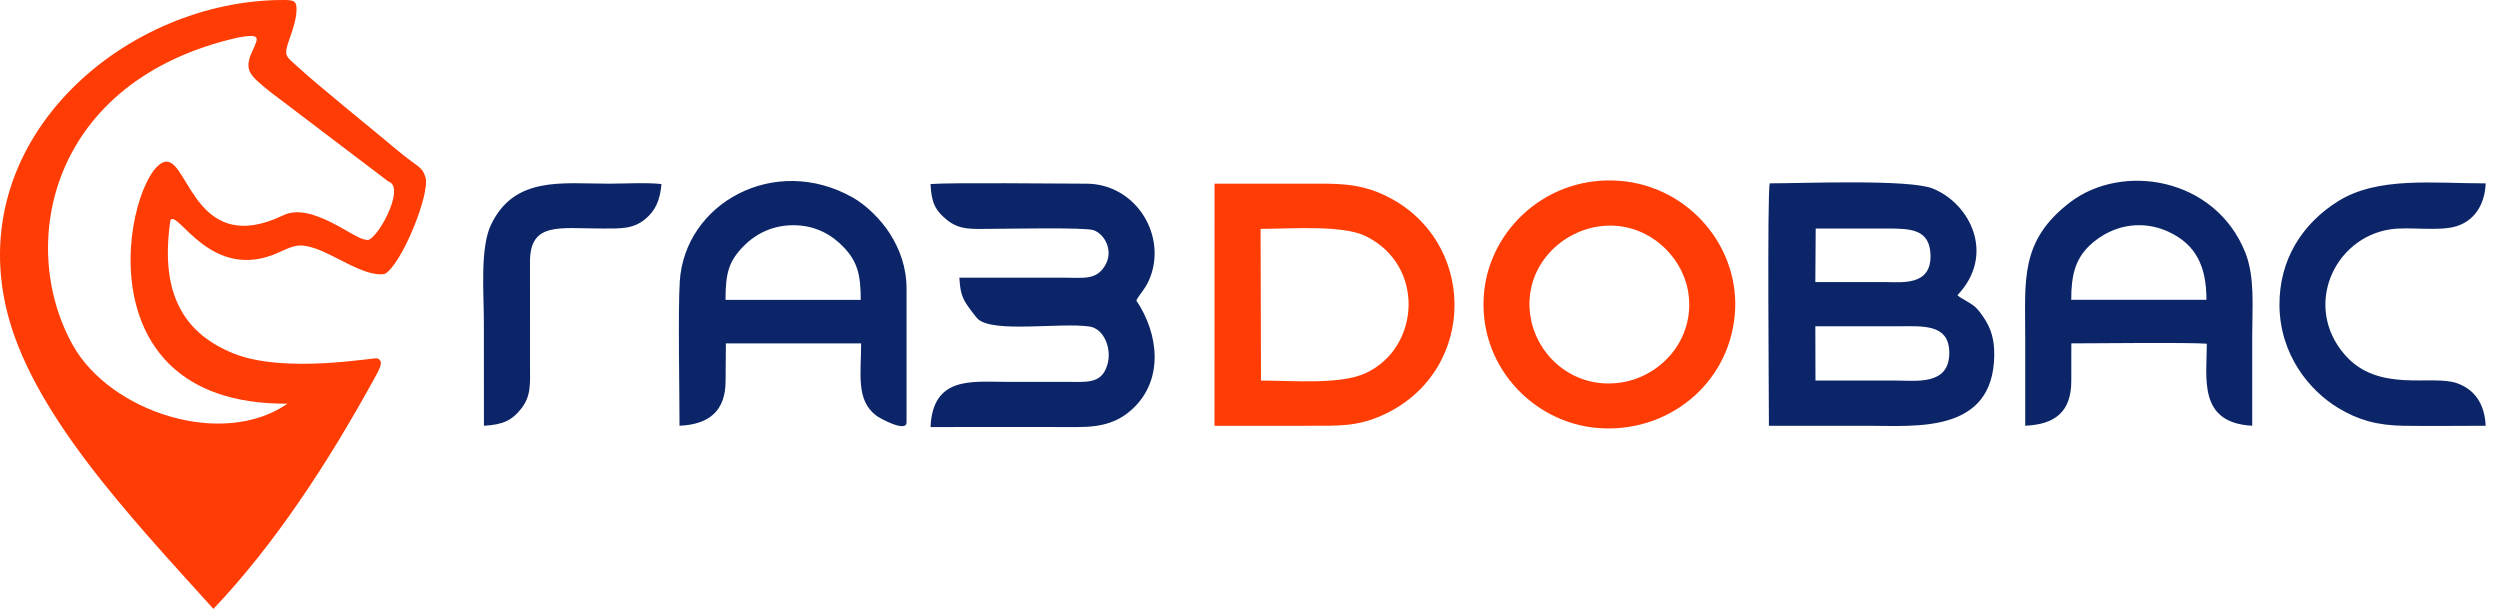 <?xml version="1.0" encoding="UTF-8"?> <svg xmlns="http://www.w3.org/2000/svg" width="143" height="35" viewBox="0 0 143 35" fill="none"> <path fill-rule="evenodd" clip-rule="evenodd" d="M21.594 20.499C21.788 20.614 21.931 20.701 21.533 21.429C18.743 26.544 15.663 31.189 12.208 34.829C7.334 29.435 1.71 23.495 0.35 17.601C-1.928 7.735 7.313 -0.026 16.244 6.68855e-05C16.834 0.002 17.027 0.047 16.947 0.792C16.901 1.22 16.735 1.733 16.577 2.178C16.21 3.213 16.311 3.169 17.031 3.824C18.4 5.068 21.103 7.227 22.762 8.622C23.864 9.549 24.131 9.487 24.335 10.131C24.63 11.072 22.944 15.205 21.994 15.675C20.891 15.852 19.238 14.622 18.044 14.215C17.076 13.886 16.783 14.063 15.918 14.452C12.077 16.182 10.165 11.959 9.749 12.591C9.102 16.942 10.635 19.103 13.33 20.206C16.278 21.414 21.463 20.42 21.594 20.499ZM9.587 9.25C7.54 8.994 3.887 23.17 16.444 23.091C12.705 25.678 6.308 23.55 4.177 19.763C0.944 14.019 2.826 4.583 13.631 2.144C14.938 1.903 14.758 2.178 14.498 2.791C14.44 2.917 14.385 3.041 14.328 3.168C14.01 4.058 14.324 4.34 15.425 5.23L22.211 10.378C23.299 10.716 21.394 14.055 20.935 13.705C20.343 13.761 17.842 11.505 16.191 12.32C11.321 14.652 10.814 9.405 9.587 9.25Z" fill="#FF3C04"></path> <path fill-rule="evenodd" clip-rule="evenodd" d="M72.129 21.768L72.105 13.091C73.804 13.091 76.775 12.852 78.11 13.502C81.54 15.175 81.239 19.899 78.118 21.342C76.659 22.018 73.927 21.768 72.129 21.768ZM91.448 12.952C94.08 12.57 96.255 14.548 96.577 16.778C96.958 19.436 94.977 21.561 92.686 21.886C89.975 22.272 87.865 20.315 87.534 18.051C87.141 15.373 89.162 13.284 91.448 12.952ZM99.228 18.032C99.584 14.2 96.659 10.682 92.693 10.348C88.587 10.001 85.244 13.039 84.89 16.72C84.494 20.827 87.623 24.156 91.352 24.478C95.331 24.822 98.856 22.031 99.228 18.032ZM69.469 24.354C71.208 24.354 72.947 24.354 74.685 24.354C76.558 24.354 77.676 24.425 79.235 23.678C84.563 21.13 84.498 13.647 79.169 11.153C77.653 10.444 76.409 10.504 74.609 10.504C72.897 10.504 71.183 10.504 69.471 10.504L69.469 24.354Z" fill="#FF3C04"></path> <path fill-rule="evenodd" clip-rule="evenodd" d="M65.71 16.056C66.829 13.571 65.022 10.506 62.125 10.506C60.476 10.506 54.392 10.432 53.227 10.528C53.274 11.629 53.524 12.055 54.158 12.574C54.907 13.186 55.632 13.09 56.697 13.09C57.605 13.09 62.055 12.995 62.548 13.165C63.205 13.393 63.71 14.362 63.207 15.194C62.706 16.026 62.005 15.884 60.883 15.884C58.88 15.884 56.878 15.884 54.874 15.884C54.916 16.453 54.952 16.822 55.208 17.275C55.324 17.482 55.823 18.145 55.933 18.246C56.823 19.063 60.647 18.435 62.321 18.677C63.159 18.8 63.628 19.972 63.329 20.904C62.98 21.994 62.144 21.841 60.883 21.841C59.746 21.841 58.609 21.841 57.472 21.841C55.596 21.841 53.349 21.519 53.227 24.427C56.038 24.427 58.849 24.421 61.658 24.427C63.117 24.429 64.016 24.109 64.807 23.364C66.563 21.711 66.292 19.11 64.997 17.187C65.157 16.861 65.469 16.586 65.71 16.056ZM142.18 24.354C142.123 23.061 141.518 22.265 140.537 21.918C139.097 21.408 136.042 22.5 134.122 20.292C131.728 17.537 133.49 13.617 136.714 13.12C137.832 12.947 139.522 13.263 140.542 12.93C141.516 12.612 142.129 11.735 142.182 10.489C139.2 10.489 136.019 10.09 133.751 11.503C131.682 12.79 130.38 14.849 130.385 17.424C130.393 20.279 132.099 22.344 133.753 23.339C134.886 24.022 135.96 24.331 137.491 24.355C139.045 24.378 140.622 24.354 142.18 24.354ZM118.474 17.151C118.474 15.702 118.724 14.823 119.51 14.057C120.108 13.476 121.125 12.873 122.369 12.881C122.975 12.884 123.535 13.026 124.028 13.252C125.631 13.991 126.207 15.256 126.209 17.149H118.474V17.151ZM118.48 19.641C119.941 19.641 125.174 19.577 126.23 19.66C126.23 21.628 125.713 24.19 128.827 24.352C128.827 22.628 128.827 20.904 128.827 19.18C128.827 17.554 128.989 15.834 128.424 14.428C126.698 10.137 121.388 9.288 118.4 11.578C115.535 13.775 115.842 16.005 115.842 19.257C115.842 20.955 115.842 22.654 115.842 24.352C117.583 24.276 118.478 23.526 118.478 21.785L118.48 19.641ZM103.845 21.768L103.837 18.664C105.376 18.664 106.894 18.664 108.414 18.664C109.942 18.664 111.49 18.478 111.499 20.177C111.509 22.056 109.601 21.768 108.492 21.768C106.942 21.768 105.393 21.768 103.845 21.768ZM103.858 13.071C105.222 13.071 106.586 13.071 107.949 13.071C109.324 13.071 110.381 13.12 110.425 14.586C110.479 16.363 108.78 16.135 107.871 16.135C106.527 16.135 105.184 16.135 103.837 16.135L103.858 13.071ZM111.966 16.884C114.153 14.586 112.718 11.657 110.553 10.784C109.204 10.24 103.163 10.487 101.23 10.487C101.079 11.031 101.182 22.729 101.182 24.354C103.076 24.354 104.969 24.354 106.862 24.354C109.576 24.354 114.012 24.818 114.071 20.334C114.082 19.44 113.897 18.798 113.473 18.169C112.964 17.416 112.85 17.458 112.145 17.021C112.048 16.961 112.176 17.044 112.052 16.957L111.966 16.884ZM27.681 24.354C28.8 24.293 29.294 24.024 29.795 23.398C30.387 22.656 30.317 21.994 30.317 20.945C30.317 18.954 30.315 16.961 30.315 14.968C30.317 12.678 32.004 13.071 34.444 13.071C35.514 13.071 36.217 13.11 36.924 12.518C37.468 12.06 37.752 11.497 37.836 10.528C37.007 10.43 35.709 10.506 34.83 10.506C32.139 10.506 29.441 10.063 28.096 12.832C27.448 14.164 27.677 16.752 27.677 18.416C27.681 20.396 27.681 22.374 27.681 24.354ZM41.5 17.151C41.5 15.623 41.685 14.938 42.536 14.078C43.273 13.332 44.237 12.883 45.376 12.883C46.702 12.883 47.622 13.477 48.246 14.127C49.037 14.949 49.235 15.702 49.235 17.151H41.5ZM41.521 19.641H49.256C49.256 21.389 48.953 22.884 50.117 23.77C50.328 23.932 51.854 24.762 51.854 24.162V16.5C51.854 15.278 51.456 14.232 50.894 13.351C50.402 12.583 49.583 11.753 48.782 11.3C44.306 8.77 39.154 11.625 38.882 16.114C38.779 17.797 38.868 22.349 38.868 24.352C40.569 24.282 41.504 23.497 41.504 21.785L41.521 19.641Z" fill="#0B2568"></path> </svg> 